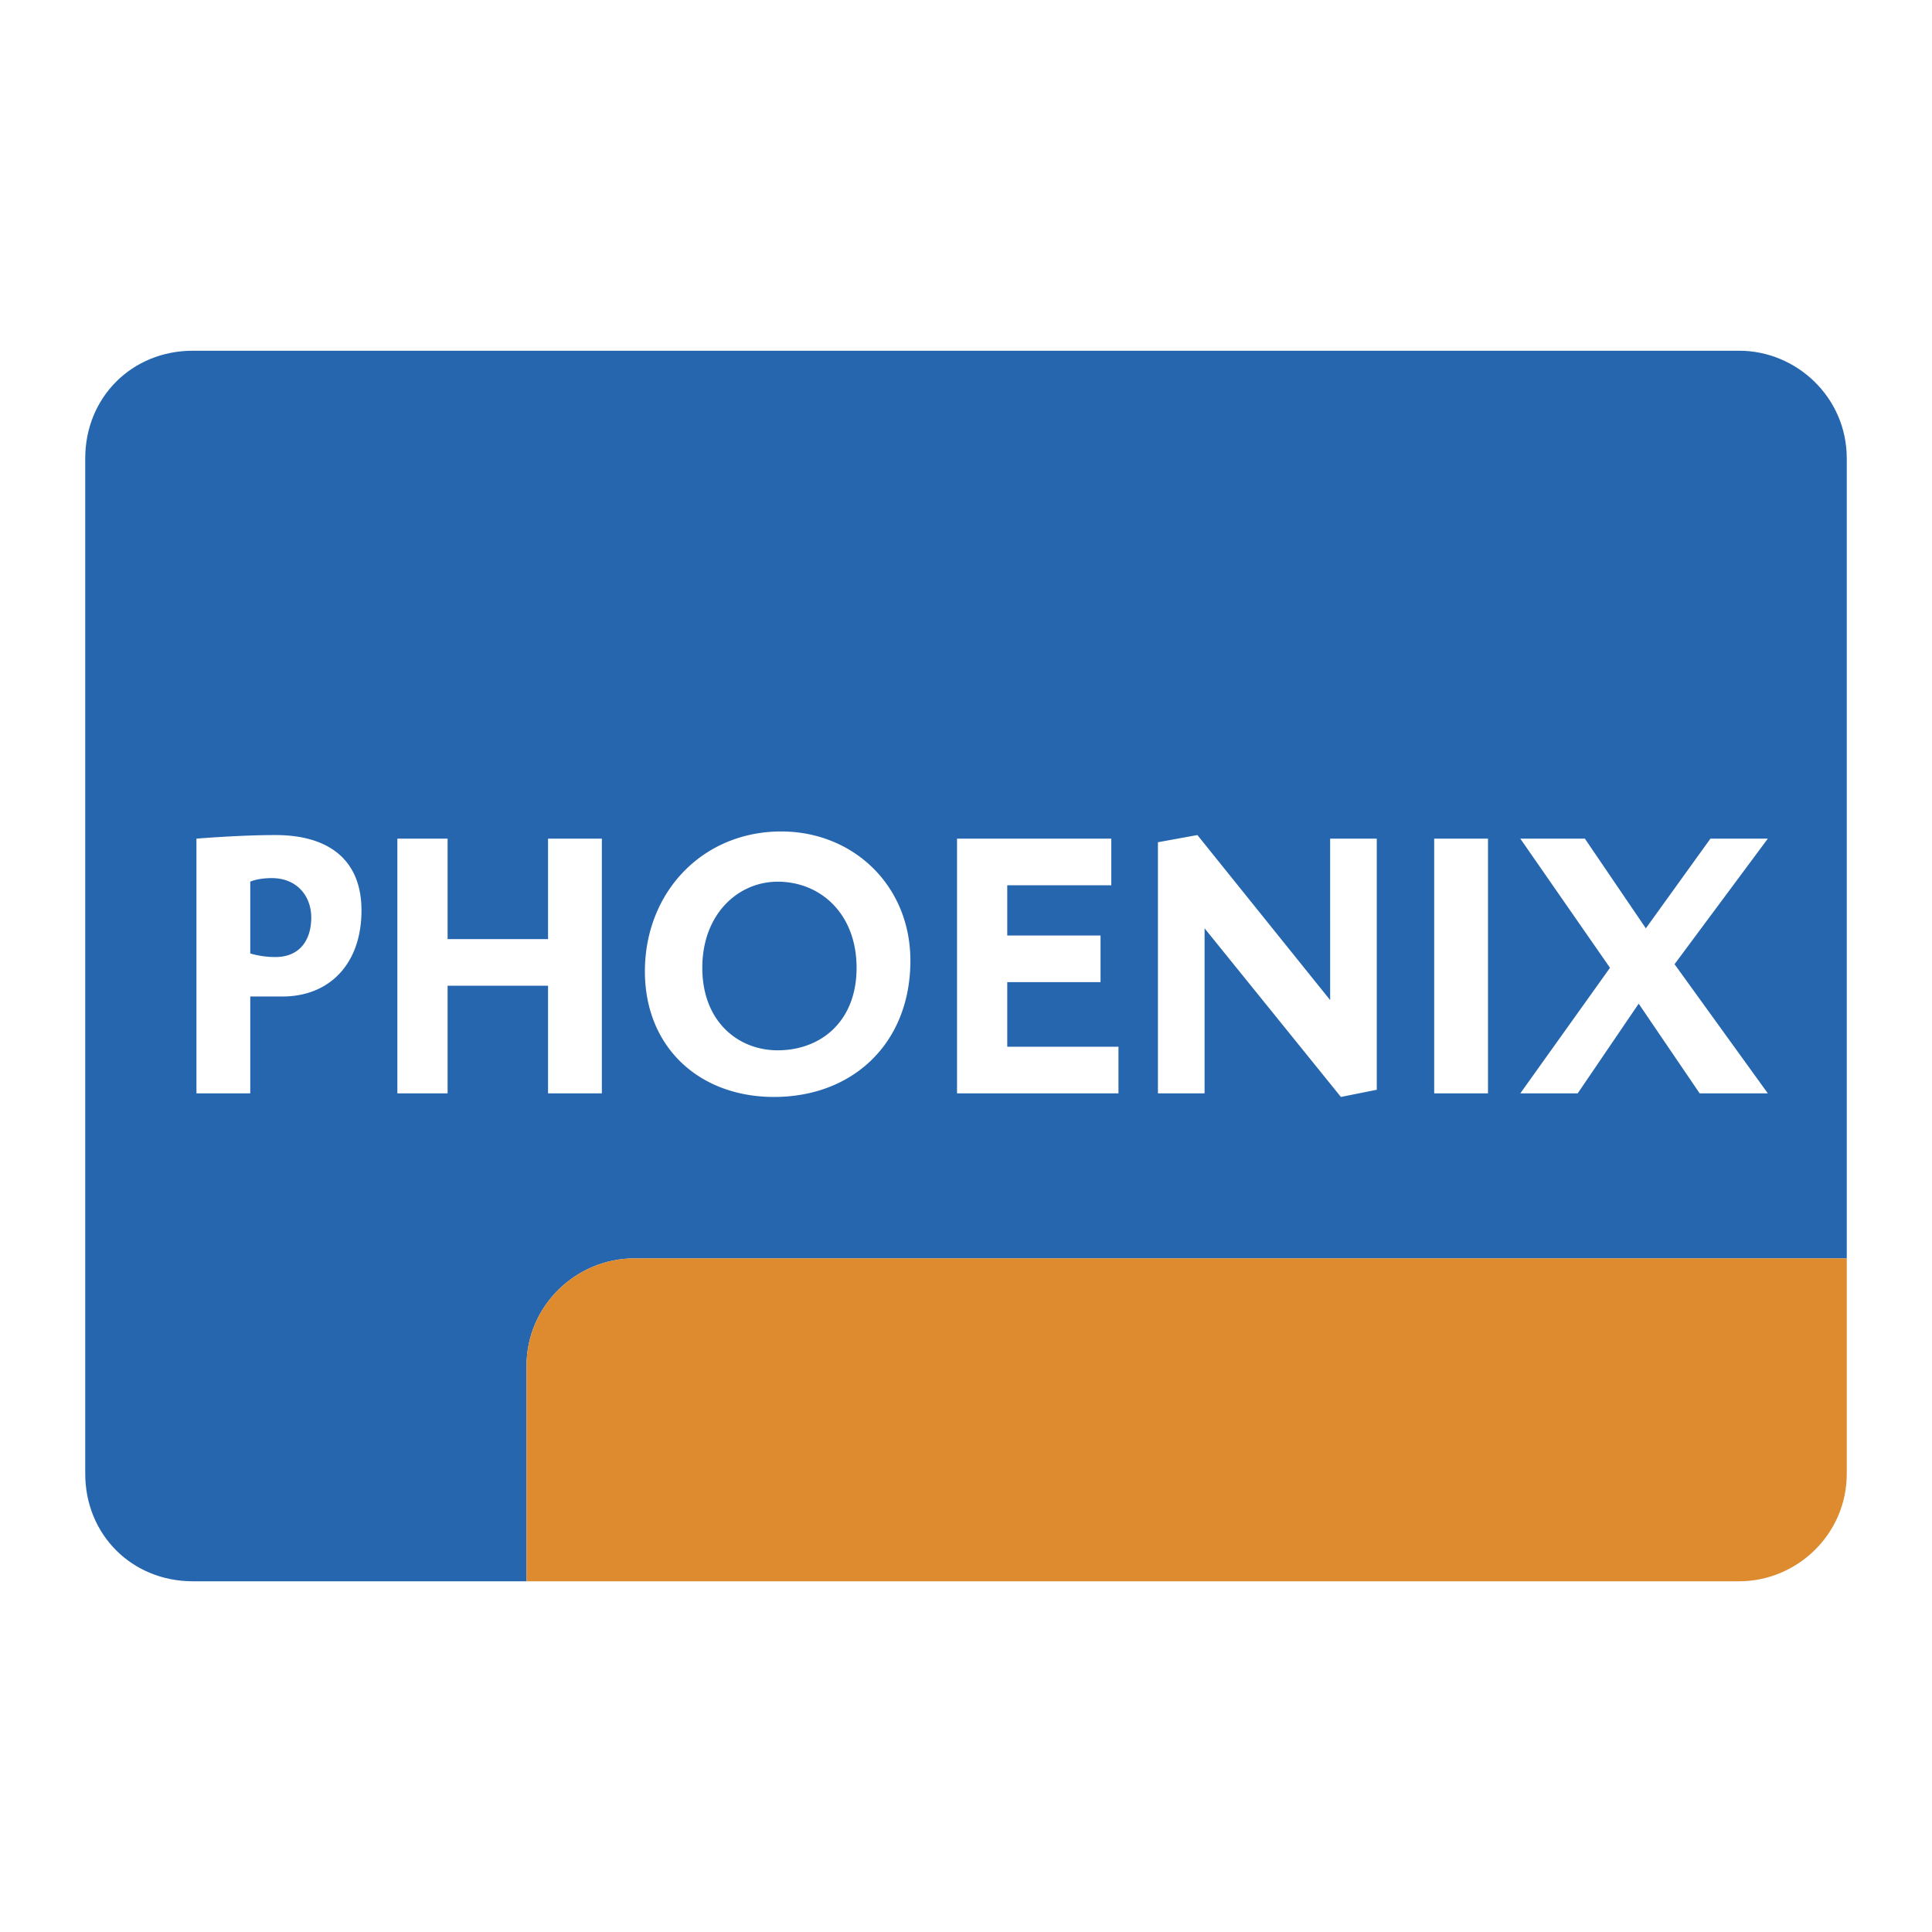 <svg xmlns="http://www.w3.org/2000/svg" width="2500" height="2500" viewBox="0 0 192.756 192.756"><g fill-rule="evenodd" clip-rule="evenodd"><path fill="#fff" d="M0 0h192.756v192.756H0V0z"/><path d="M63.269 125.551h120.983V45.73c0-6.085-5.012-10.738-10.738-10.738H19.242c-6.085 0-10.738 4.653-10.738 10.738v101.297c0 6.084 4.653 10.738 10.738 10.738h33.289v-21.477c0-6.085 5.011-10.737 10.738-10.737z" fill="#2566af"/><path d="M184.252 147.027V125.55H63.269c-5.728 0-10.738 4.652-10.738 10.738v21.477h120.983c5.726.001 10.738-4.654 10.738-10.738z" fill="#de8a2e"/><path d="M31.054 91.546c0 2.148-1.074 3.937-3.579 3.937a8.764 8.764 0 0 1-2.506-.357v-7.159s.716-.358 2.147-.358c2.507-.001 3.938 1.789 3.938 3.937zm5.011-.716c0-5.011-3.221-7.517-8.59-7.517-3.58 0-7.875.358-7.875.358v25.415h5.369V99.42h3.222c4.653 0 7.874-3.221 7.874-8.59zM54.678 109.086V98.348H44.656v10.738h-5.011V83.671h5.011v10.023h10.022V83.671h5.369v25.415h-5.369zM85.461 96.557c0 5.369-3.58 8.232-7.875 8.232-3.938 0-7.517-2.863-7.517-8.232s3.58-8.59 7.517-8.59c4.295-.001 7.875 3.221 7.875 8.59zm5.369-.716c0-7.517-5.727-12.886-12.886-12.886-7.875 0-13.602 6.085-13.602 13.96 0 7.516 5.369 12.527 12.886 12.527 7.875.001 13.602-5.368 13.602-13.601zM95.483 109.086V83.671h15.392v4.654h-10.381v5.01h9.307v4.653h-9.307v6.444h11.096v4.654H95.483zM133.783 109.443L120.182 92.62v16.466h-4.655V84.029l3.938-.716 13.244 16.466V83.671h4.652v25.056l-3.578.716zM143.09 83.671h5.369v25.415h-5.369V83.671zM167.07 96.199l9.307 12.887h-6.801l-6.084-8.949-6.086 8.949h-5.726l8.949-12.529-8.949-12.886h6.443l6.084 8.949 6.443-8.949h5.727l-9.307 12.528z" fill="#fff"/></g></svg>